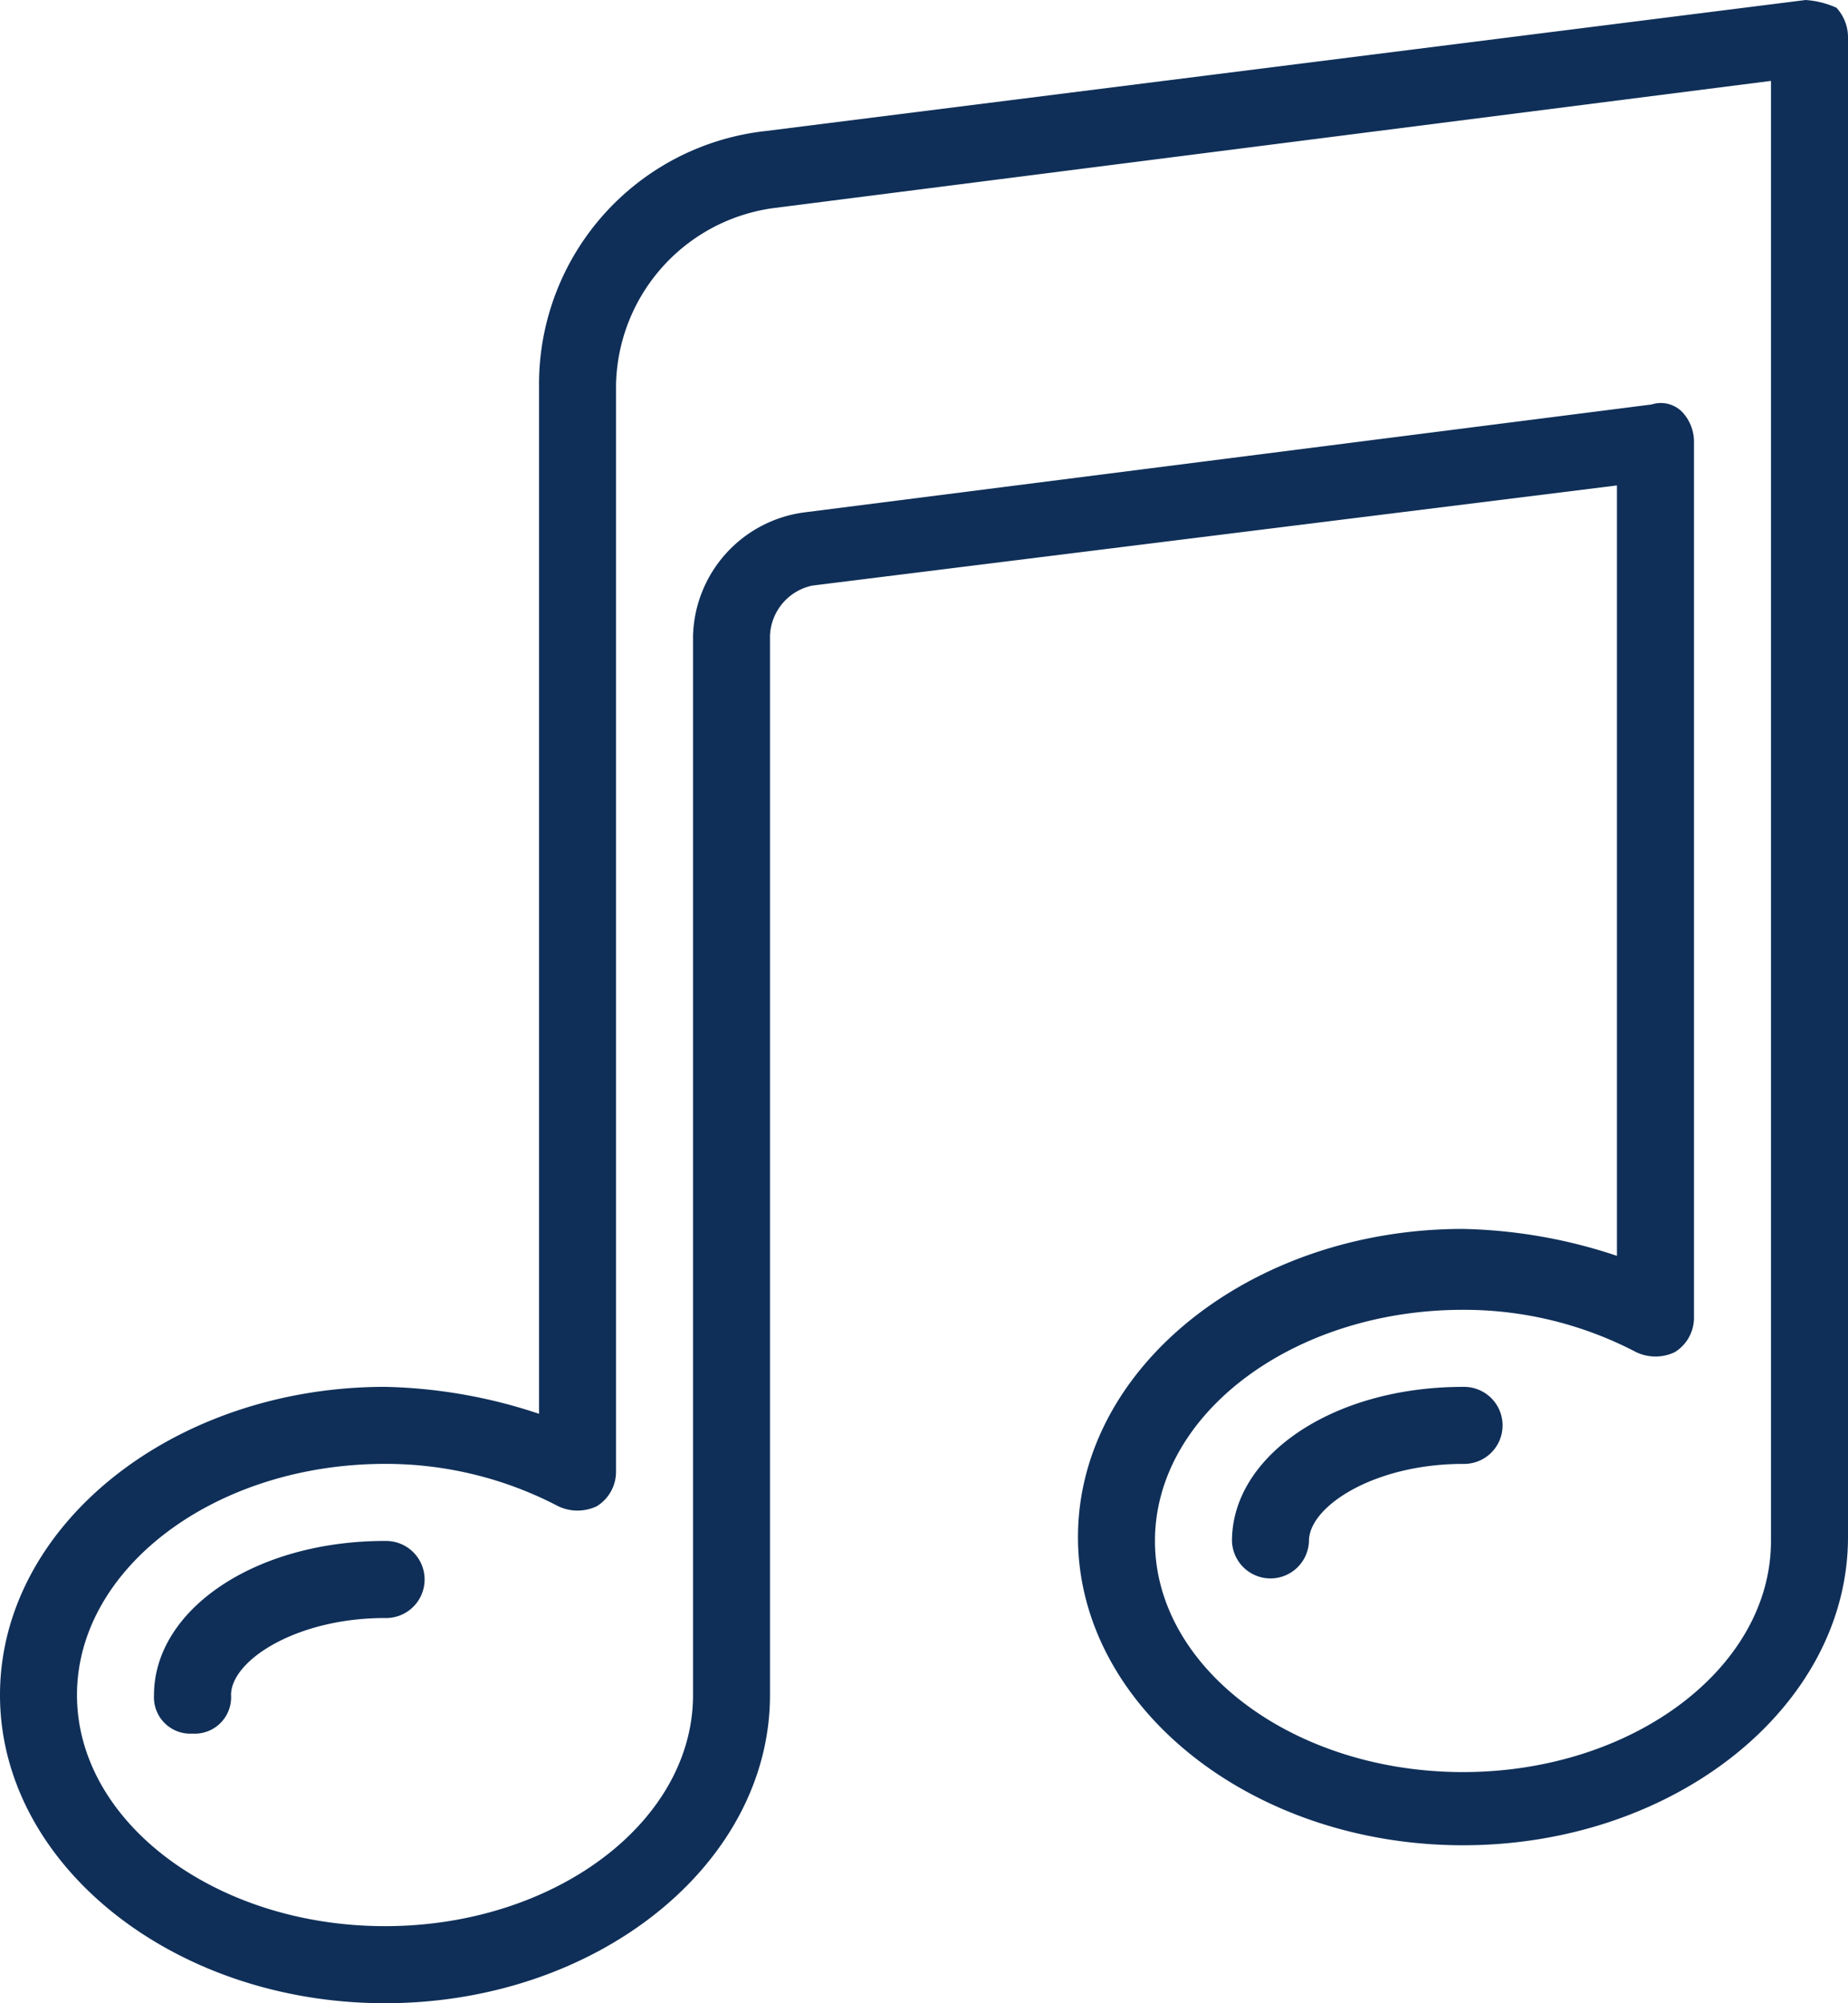 <svg xmlns="http://www.w3.org/2000/svg" viewBox="0 0 62.77 68"><defs><style>.cls-1 { fill: #0f2f58; }</style></defs><path id="Path_9" class="cls-1" d="M62.377.262A3.078 3.078 0 0 0 61.33 0L26.024 4.446a8.646 8.646 0 0 0-7.715 8.63v34.916a17.58 17.58 0 0 0-5.23-.915C5.884 47.077 0 51.785 0 57.537S5.885 68 13.077 68s13.077-4.708 13.077-10.462v-35.96a1.81 1.81 0 0 1 1.438-1.7l27.33-3.4V42.63a17.58 17.58 0 0 0-5.23-.914c-7.192 0-13.077 4.708-13.077 10.462s5.885 10.46 13.077 10.46S62.77 57.93 62.77 52.176V1.308a1.485 1.485 0 0 0-.393-1.046zm-2.223 52.046c0 4.315-4.708 7.846-10.462 7.846s-10.462-3.53-10.462-7.846 4.708-7.846 10.462-7.846a12.632 12.632 0 0 1 5.885 1.438 1.527 1.527 0 0 0 1.308 0 1.373 1.373 0 0 0 .654-1.177V15.038a1.485 1.485 0 0 0-.393-1.046 1.017 1.017 0 0 0-1.046-.262l-28.77 3.662a4.345 4.345 0 0 0-3.79 4.185v35.96c0 4.316-4.71 7.847-10.463 7.847s-10.462-3.53-10.462-7.846 4.708-7.846 10.462-7.846a12.632 12.632 0 0 1 5.885 1.438 1.527 1.527 0 0 0 1.308 0 1.373 1.373 0 0 0 .654-1.177V13.077a6.178 6.178 0 0 1 5.362-6.015l33.868-4.316zm-47.077 0c-4.446 0-7.846 2.354-7.846 5.23a1.235 1.235 0 0 0 1.31 1.31 1.235 1.235 0 0 0 1.307-1.31c0-1.176 2.223-2.614 5.23-2.614a1.308 1.308 0 1 0 0-2.615zm36.615-5.23c-4.446 0-7.846 2.353-7.846 5.23a1.308 1.308 0 0 0 2.615 0c0-1.177 2.224-2.615 5.232-2.615a1.308 1.308 0 1 0 0-2.615z"/></svg>